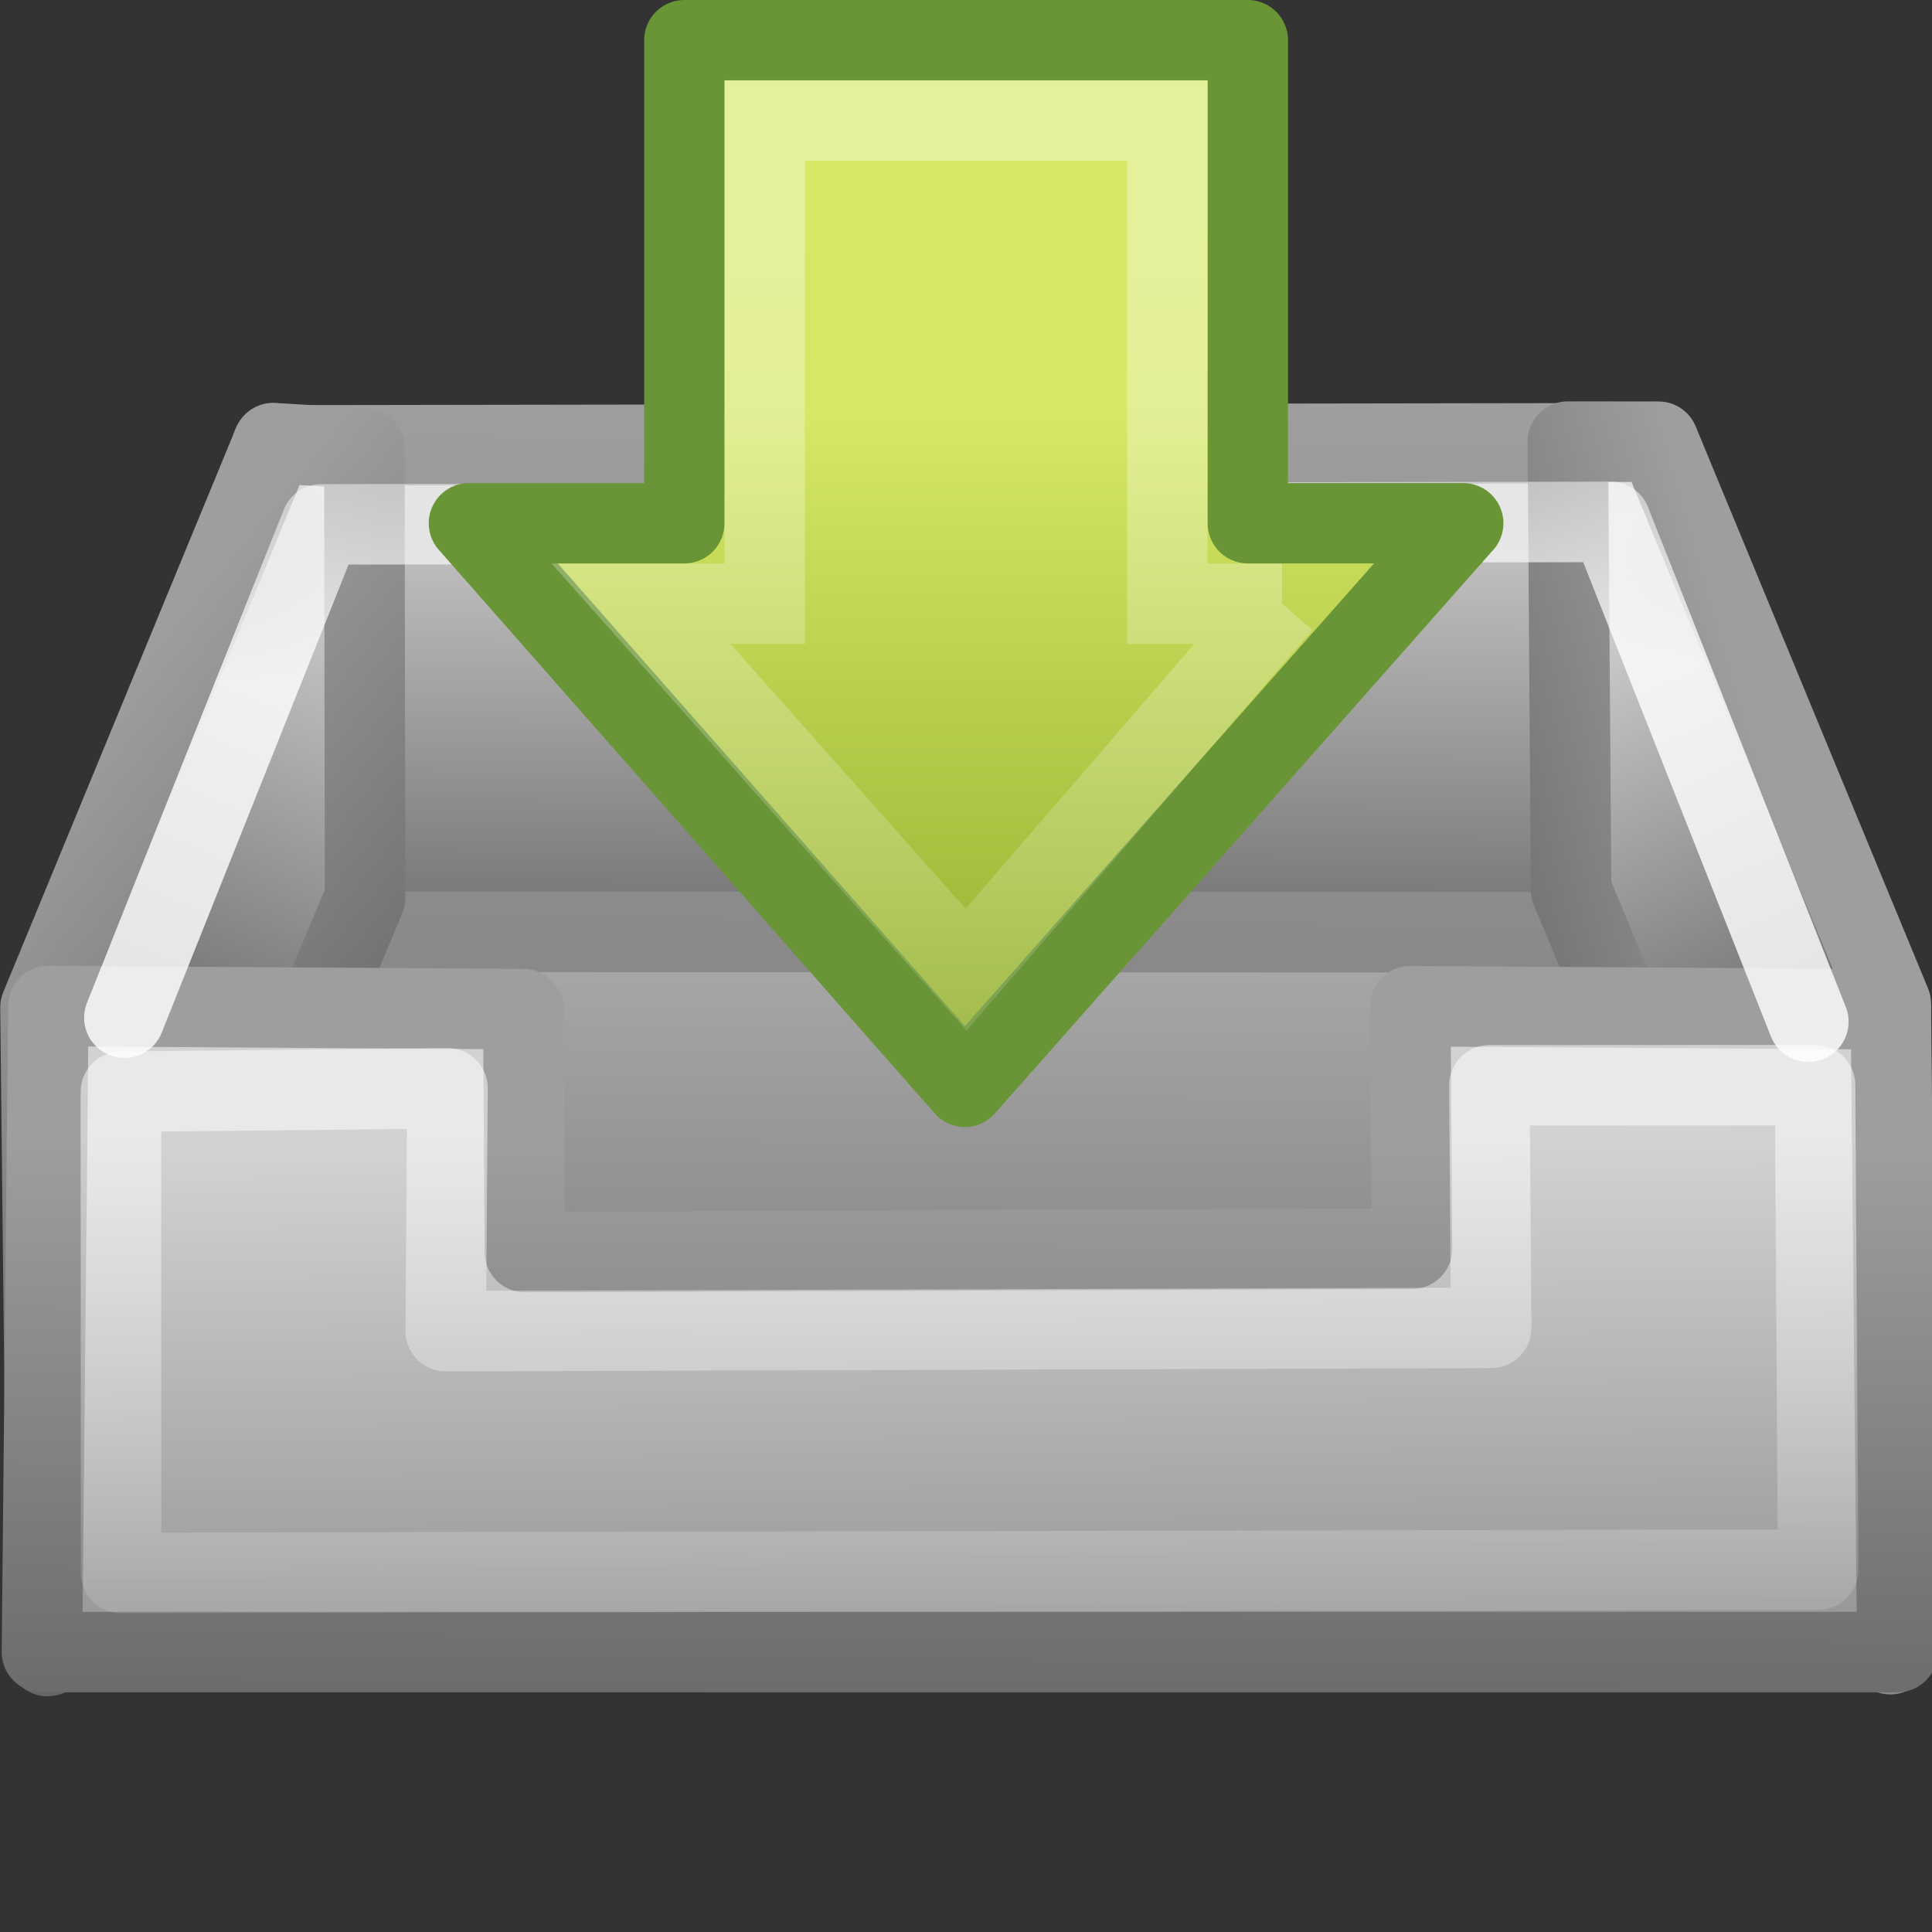 <?xml version="1.0" encoding="UTF-8"?>
<!-- Created with Inkscape (http://www.inkscape.org/) -->
<svg id="svg2" width="24" height="24" version="1.1" xmlns="http://www.w3.org/2000/svg" xmlns:xlink="http://www.w3.org/1999/xlink">
 <rect width="100%" height="100%" fill="#333333" stroke="none"/>
 <defs id="defs6">
  <linearGradient id="linearGradient3681">
   <stop id="stop3683" style="stop-color:#fff" offset="0"/>
   <stop id="stop3685" style="stop-color:#fff;stop-opacity:0" offset="1"/>
  </linearGradient>
  <linearGradient id="linearGradient3671">
   <stop id="stop3673" style="stop-color:#9e9e9e" offset="0"/>
   <stop id="stop3675" style="stop-color:#656565" offset="1"/>
  </linearGradient>
  <linearGradient id="linearGradient3665">
   <stop id="stop3667" style="stop-color:#686868" offset="0"/>
   <stop id="stop3669" style="stop-color:#d2d2d2" offset="1"/>
  </linearGradient>
  <linearGradient id="linearGradient3635">
   <stop id="stop3637" style="stop-color:#dfdfdf" offset="0"/>
   <stop id="stop3639" style="stop-color:#686868" offset="1"/>
  </linearGradient>
  <linearGradient id="linearGradient3617" x1="3.985" x2="1.071" y1="6.931" y2="13.935" gradientTransform="translate(0 7)" gradientUnits="userSpaceOnUse" xlink:href="#linearGradient3635"/>
  <linearGradient id="linearGradient3625" x1="19.995" x2="22.956" y1="7.587" y2="14.058" gradientTransform="translate(0 7)" gradientUnits="userSpaceOnUse" xlink:href="#linearGradient3635"/>
  <linearGradient id="linearGradient3663" x1="12.111" x2="12.021" y1="34.127" y2="23.232" gradientTransform="translate(0 -1)" gradientUnits="userSpaceOnUse" xlink:href="#linearGradient3665"/>
  <linearGradient id="linearGradient3677" x1="9.934" x2="9.899" y1="23.191" y2="31.014" gradientTransform="translate(0 -1)" gradientUnits="userSpaceOnUse" xlink:href="#linearGradient3671"/>
  <linearGradient id="linearGradient3687" x1="9.934" x2="9.899" y1="23.191" y2="31.014" gradientTransform="translate(0 -1)" gradientUnits="userSpaceOnUse" xlink:href="#linearGradient3681"/>
  <linearGradient id="linearGradient3695" x1="3.28" x2="8.207" y1="7.259" y2="11.273" gradientTransform="translate(0 7)" gradientUnits="userSpaceOnUse" xlink:href="#linearGradient3671"/>
  <linearGradient id="linearGradient3703" x1="11.334" x2="11.149" y1="1.761" y2="13.319" gradientTransform="matrix(1.014 0 0 .659 -.161 11.844)" gradientUnits="userSpaceOnUse">
   <stop id="stop3799" style="stop-color:#9e9e9e" offset="0"/>
   <stop id="stop3801" style="stop-color:#878787" offset="1"/>
  </linearGradient>
  <linearGradient id="linearGradient3711" x1="21.551" x2="17.099" y1="9.225" y2="10.495" gradientTransform="translate(0 7)" gradientUnits="userSpaceOnUse" xlink:href="#linearGradient3671"/>
  <linearGradient id="linearGradient3719" x1="14.443" x2="14.522" y1="15.124" y2="10.836" gradientTransform="matrix(.996 0 0 1.193 .047 2.797)" gradientUnits="userSpaceOnUse" xlink:href="#linearGradient3671"/>
  <linearGradient id="linearGradient3725" x1="12.76" x2="12.876" y1="12.822" y2="2.806" gradientTransform="matrix(1.014 0 0 .659 -.161 11.844)" gradientUnits="userSpaceOnUse" xlink:href="#linearGradient3665"/>
  <linearGradient id="linearGradient3756" x1="12.987" x2="12.941" y1="14.997" y2="29.699" gradientTransform="matrix(.997 0 0 1.125 .032 -4.732)" gradientUnits="userSpaceOnUse" xlink:href="#linearGradient3635"/>
  <linearGradient id="linearGradient3803" x1="12.552" x2="12.407" y1="6.247" y2="-1.205" gradientTransform="matrix(1.009 0 0 .767 -.111 11.518)" gradientUnits="userSpaceOnUse" xlink:href="#linearGradient3681"/>
  <linearGradient id="linearGradient2509" x1="13.472" x2="57.726" y1="25.411" y2="25.411" gradientTransform="matrix(0 .37 -.362 0 21.508 5.668)" gradientUnits="userSpaceOnUse">
   <stop id="stop4224" style="stop-color:#fff" offset="0"/>
   <stop id="stop4226" style="stop-color:#fff;stop-opacity:0" offset="1"/>
  </linearGradient>
  <linearGradient id="linearGradient2881" x1="28.315" x2=".816" y1="20.71" y2="20.71" gradientTransform="matrix(0 -.319 -.313 0 19.486 22.086)" gradientUnits="userSpaceOnUse">
   <stop id="stop2266-6" style="stop-color:#d7e866" offset="0"/>
   <stop id="stop2268-9" style="stop-color:#8cab2a" offset="1"/>
  </linearGradient>
 </defs>
 <g id="layer2" transform="translate(0,-8)">
  <path id="path3593" d="m18.466 19.478-12.864 0.042-4.972 8.973h22.825l-4.989-9.014z" style="fill:url(#linearGradient3756);stroke-linejoin:round;stroke-width:1.008;stroke:url(#linearGradient3719)"/>
  <path id="path3597" d="m3.393 19.574 17.182 0.008 4.94e-4 -6.076-17.194 0.027 0.012 6.042 4e-7 2.9e-5z" style="fill:url(#linearGradient3725);stroke-linecap:round;stroke-linejoin:round;stroke:url(#linearGradient3703)"/>
  <path id="path3599" d="m3.395 13.504-2.892 7.011 0.088 8.057 3.944-9.418-0.009-5.582-1.131-0.067z" style="fill:url(#linearGradient3617);stroke-linecap:round;stroke-linejoin:round;stroke:url(#linearGradient3695)"/>
  <path id="path3601" d="m19.517 19.053-0.041-5.567 1.126 0.001 2.886 6.981-6e-3 8.081-3.966-9.496z" style="fill:url(#linearGradient3625);stroke-linecap:round;stroke-linejoin:round;stroke:url(#linearGradient3711)"/>
  <path id="path3655" d="m23.569 28.523-0.08-7.985-5.97-0.039 0.022 3.013-11.021 0.041-0.019-3.017-5.9-0.039-0.08 8.026 23.047 8e-6z" style="fill:url(#linearGradient3663);stroke-linejoin:round;stroke:url(#linearGradient3677)"/>
  <path id="path3793" d="m22.464 20.692-2.457-6.209-16.016 0.031-2.446 6.128" style="fill:none;opacity:.81;stroke-linecap:round;stroke-linejoin:round;stroke:url(#linearGradient3803)"/>
  <path id="path3679" d="m22.586 27.499-0.039-6.019-4.045 0.002 0.022 3.013-12.987 0.041 0.022-3.017-4.057 0.043 0.002 5.978 21.081-0.041z" style="fill:none;opacity:.5;stroke-linejoin:round;stroke:url(#linearGradient3687)"/>
  <path id="path3288" d="m18.176 14.5-6.191 7.001-6.16-7.001h2.676v-6.001h7v6.001h2.676z" style="fill:url(#linearGradient2881);stroke-linecap:round;stroke-linejoin:round;stroke-width:.998;stroke:#699536"/>
  <path id="path3290" d="m15.926 15.5-3.926 4.545-4.037-4.545h1.537v-6h5v6h1.426z" style="fill:none;opacity:.354;stroke-width:.998;stroke:url(#linearGradient2509)"/>
 </g>
</svg>
